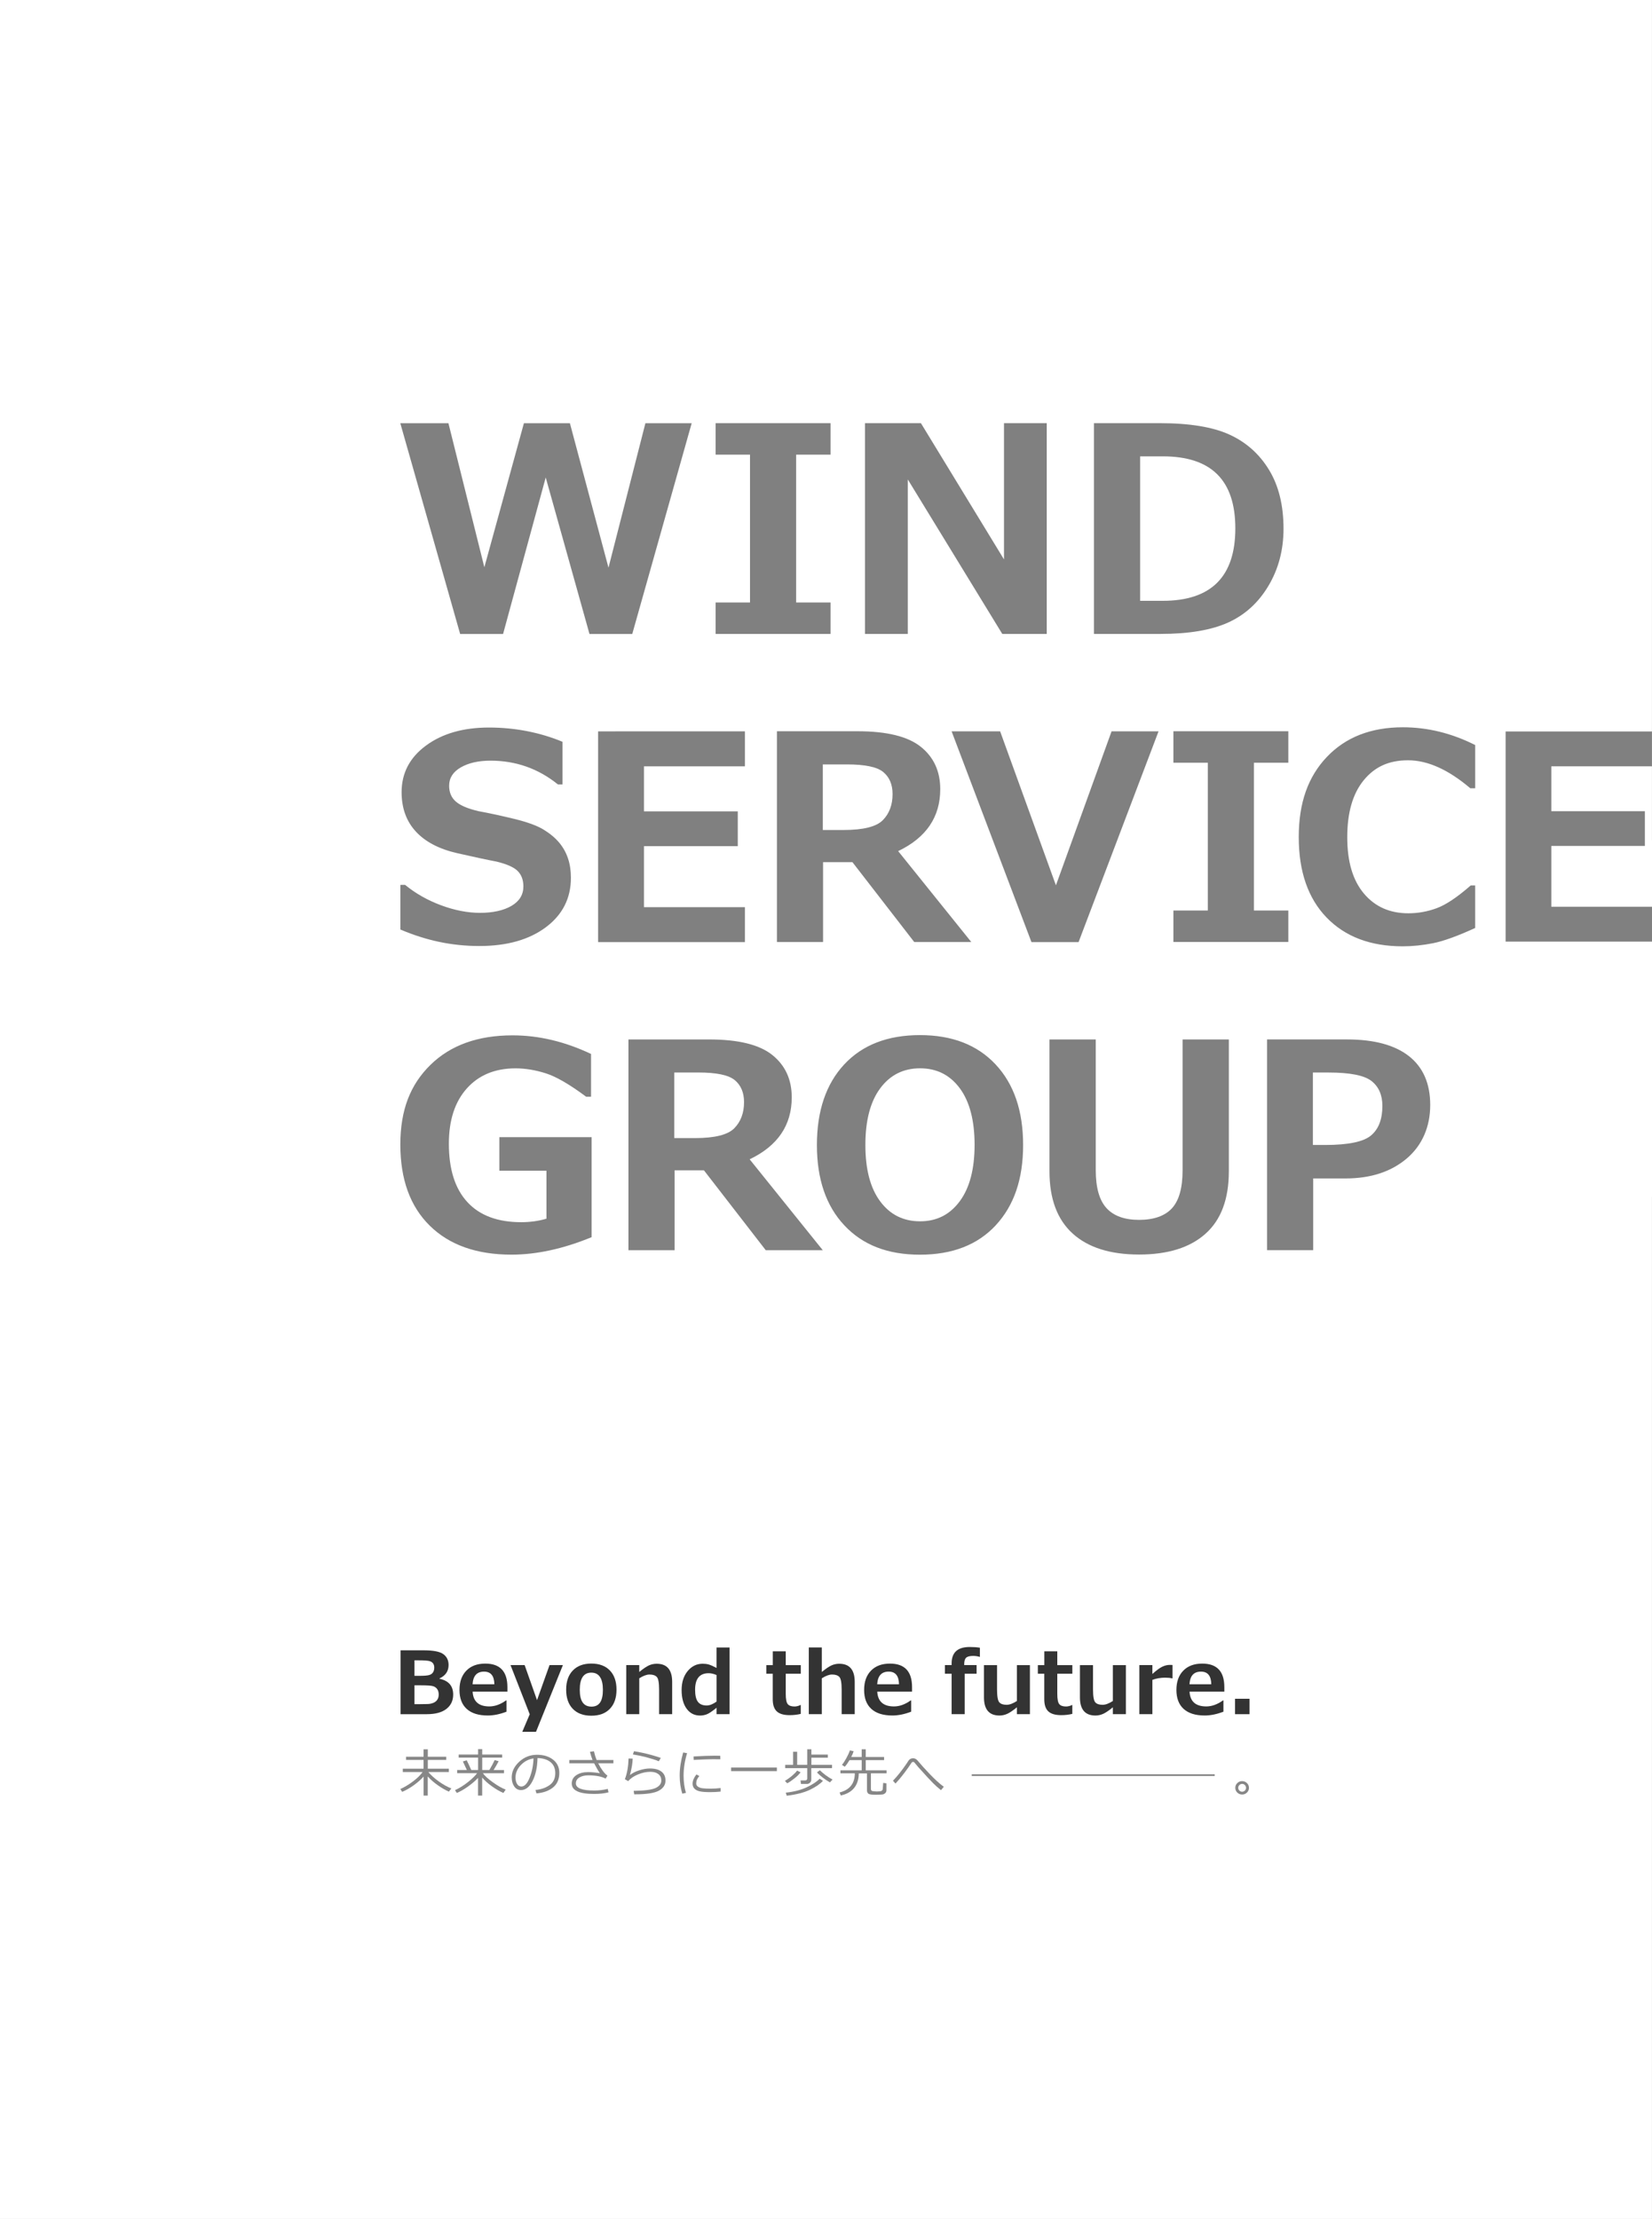 <?xml version="1.0" encoding="UTF-8"?>
<svg xmlns="http://www.w3.org/2000/svg" id="_レイヤー_2" data-name="レイヤー 2" viewBox="0 0 750.02 1007.1">
  <rect x="0" y="0" width="750.02" height="1007.1" fill="#808080" stroke="none"/>
  <defs>
    <style>
      .cls-1 {
        fill: #fff;
      }

      .cls-2 {
        fill: #878787;
      }

      .cls-3 {
        fill: #333;
      }
    </style>
  </defs>
  <g id="_イヤー_2" data-name=" イヤー 2">
    <g>
      <g>
        <path class="cls-1" d="M560.85,239.81c0-21.92-10.98-32.69-32.94-32.69h-10.28v65.57h10.28c21.96,0,32.94-10.96,32.94-32.88Z"></path>
        <path class="cls-1" d="M400.85,372.2h0c2.92-2.99,4.38-6.93,4.38-11.8,0-4.32-1.4-7.64-4.19-9.97-2.79-2.33-8.29-3.49-16.5-3.49h-10.98v29.77h9.39c9.01,0,14.98-1.5,17.9-4.51Z"></path>
        <polygon class="cls-1" points="704.32 347.8 704.32 368.18 746.79 368.18 746.79 383.94 704.32 383.94 704.32 411.54 750.02 411.54 750.02 381.37 750 381.37 750 347.8 704.32 347.8"></polygon>
        <path class="cls-1" d="M622.69,490.65h0c-3.28-2.58-9.76-3.87-19.46-3.87h-7.17v32.88h5.59c10.49,0,17.45-1.45,20.85-4.35,3.41-2.9,5.11-7.35,5.11-13.36,0-4.95-1.64-8.72-4.92-11.3Z"></path>
        <path class="cls-1" d="M0,0v1007.1h750v-463.73h.02v-116h-66.46v-95.38h66.44V0H0ZM584.91,413.26v14.28h-52.18v-14.28h15.62v-67.09h-15.62v-14.28h52.18v14.28h-15.62v67.09h15.62ZM496.66,192.06h29.9c13.54,0,24.1,1.74,31.67,5.21,7.57,3.47,13.55,8.8,17.93,16h0c4.38,7.18,6.57,16.09,6.57,26.71,0,9.61-2.28,18.23-6.82,25.87-4.55,7.64-10.63,13.19-18.25,16.66-7.62,3.47-17.9,5.21-30.85,5.21h-30.15v-95.66ZM392.72,192.07h25.39l37.71,61.83v-61.83h19.42v95.66h-20.19l-42.91-70.14v70.14h-19.42v-95.66ZM418.08,338.97h.01c5.86,4.72,8.79,11.12,8.79,19.2,0,12.65-6.37,22.03-19.11,28.12l33.2,41.26h-25.9l-28.06-36.25h-13.33v36.25h-20.95v-95.66h36.63c13.29,0,22.86,2.36,28.72,7.08ZM324.89,273.44h15.62v-67.09h-15.62v-14.28h52.18v14.28h-15.62v67.09h15.62v14.28h-52.18v-14.28ZM203.58,192.08h.01l16.31,65.38,17.96-65.38h20.88l17.52,65.57,16.76-65.57h21.01l-26.98,95.66h-19.42l-19.87-71.03-19.36,71.03h-19.49l-27.17-95.66h21.84ZM235.05,395.34c-1.71-1.73-4.96-3.17-9.74-4.32-3.43-.63-9.28-1.88-17.55-3.75-8.27-1.86-14.58-5.13-18.92-9.81-4.34-4.68-6.51-10.65-6.51-17.93,0-8.67,3.7-15.73,11.11-21.17,7.4-5.44,16.93-8.16,28.56-8.16s22.98,2.16,33.39,6.47v19.36h-2.09c-8.89-7.19-19.09-10.79-30.6-10.79-5.46,0-9.96,1.02-13.49,3.05-3.53,2.03-5.3,4.8-5.3,8.32,0,3.01,1,5.4,3.02,7.17,2.01,1.78,5.45,3.24,10.31,4.38,4.87.89,10.29,2.06,16.28,3.52,5.99,1.46,10.45,3.1,13.39,4.92s5.29,3.8,7.05,5.94,3.07,4.52,3.94,7.14c.87,2.62,1.3,5.52,1.3,8.7,0,9.31-3.8,16.8-11.39,22.47-7.6,5.67-17.66,8.51-30.18,8.51s-24.14-2.5-35.86-7.49v-20.25h0s2.14-.01,2.14-.01c4.74,3.89,10.19,6.98,16.35,9.27,6.16,2.29,12.07,3.43,17.74,3.43s10.62-1.06,14.22-3.17c3.6-2.12,5.4-5.06,5.4-8.82,0-2.92-.86-5.25-2.57-6.98ZM268.6,561.51h0s-.01,0-.01,0c-12.86,5.29-24.99,7.93-36.37,7.93-15.83,0-28.19-4.38-37.1-13.14-8.91-8.76-13.36-21.03-13.36-36.82s4.56-27.25,13.68-36.18,21.55-13.39,37.29-13.39c11.85,0,23.72,2.82,35.61,8.44v19.42h-2.22c-7.49-5.59-13.61-9.13-18.34-10.63-4.74-1.5-9.31-2.25-13.71-2.25-9.31,0-16.68,3.04-22.12,9.11-5.44,6.07-8.16,14.44-8.16,25.1,0,11.6,2.8,20.43,8.41,26.5,5.61,6.07,13.74,9.11,24.41,9.11,4.1,0,7.93-.53,11.49-1.59v-21.77h-21.39v-15.23h41.89v45.39ZM271.55,331.94h0s66.65-.01,66.65-.01v15.87h-45.83v20.44h42.59v15.81h-42.59v27.68h45.83v15.87h-66.65v-95.66ZM347.66,567.43l-28.06-36.25h-13.33v36.25h-20.95v-95.66h36.63c13.29,0,22.86,2.36,28.72,7.08,5.86,4.72,8.79,11.12,8.79,19.2,0,12.65-6.37,22.03-19.11,28.12l33.2,41.26h-25.89ZM452.1,556.1c-8.27,8.91-19.75,13.36-34.44,13.36s-25.99-4.43-34.31-13.3c-8.32-8.86-12.47-21.02-12.47-36.47s4.14-27.73,12.41-36.59c8.27-8.87,19.73-13.3,34.37-13.3s26.06,4.44,34.37,13.33,12.47,21.07,12.47,36.56-4.14,27.5-12.41,36.4h0s.01.01.01.01ZM432.04,331.93h22.03l25.33,69.89,25.26-69.89h21.33l-36.31,95.66h-21.39s-36.25-95.66-36.25-95.66ZM557.91,531.64h-.01v-.02c0,12.57-3.52,22.01-10.57,28.31-7.04,6.31-17.11,9.46-30.18,9.46s-23.18-3.18-30.18-9.55-10.5-15.77-10.5-28.21v-59.86h21.01v59.29c0,7.96,1.63,13.71,4.89,17.27,3.26,3.55,8.19,5.33,14.79,5.33s11.75-1.77,14.95-5.3,4.79-9.26,4.79-17.17v-59.41h21.01v59.86ZM638.67,525.81h0s-.01,0-.01,0c-7.11,6.03-16.38,9.05-27.8,9.05h-14.66v32.56h-20.95v-95.66h36.18c12.4,0,21.81,2.53,28.25,7.59,6.43,5.06,9.65,12.45,9.65,22.18s-3.55,18.25-10.66,24.28ZM669.75,357.76h0s-2.22.01-2.22.01c-9.95-8.46-19.36-12.7-28.25-12.7s-15.23,3.04-20.19,9.11c-4.95,6.07-7.43,14.67-7.43,25.8s2.52,19.56,7.55,25.55c5.04,5.99,11.76,8.98,20.19,8.98,4.4,0,8.7-.77,12.89-2.32,4.19-1.54,9.33-4.98,15.42-10.31h2.03v19.3c-8.04,3.68-14.43,5.99-19.17,6.92s-9.31,1.4-13.71,1.4c-14.64,0-26.17-4.36-34.59-13.08-8.42-8.72-12.63-20.88-12.63-36.5s4.26-27.45,12.79-36.4c8.53-8.95,20.03-13.43,34.5-13.43,11.21,0,22.15,2.69,32.82,8.06v19.61Z"></path>
        <rect class="cls-1" x="750" y="331.98" width=".02" height="15.82"></rect>
        <path class="cls-1" d="M417.71,484.87c-7.58,0-13.61,3.03-18.09,9.08-4.49,6.05-6.73,14.62-6.73,25.71s2.24,19.58,6.73,25.61c4.48,6.03,10.52,9.04,18.09,9.04s13.54-3.04,18.03-9.11c4.49-6.07,6.73-14.61,6.73-25.61s-2.23-19.59-6.7-25.64c-4.47-6.05-10.48-9.08-18.06-9.08Z"></path>
        <path class="cls-1" d="M333.61,490.25h0c-2.79-2.32-8.29-3.48-16.5-3.48h-10.98v29.77h9.39c9.01,0,14.98-1.5,17.9-4.51,2.92-3,4.38-6.94,4.38-11.81,0-4.32-1.4-7.64-4.19-9.97Z"></path>
      </g>
      <g>
        <rect class="cls-2" x="441.17" y="805.27" width="110.32" height=".79"></rect>
        <g>
          <path class="cls-3" d="M181.86,778.01v-28.99h10.43c4.41,0,7.41.58,8.99,1.74s2.38,2.8,2.38,4.92c0,2.8-1.37,4.83-4.12,6.1v.15c4.14.87,6.21,3.26,6.21,7.18,0,2.73-1.02,4.9-3.07,6.5s-5.01,2.4-8.9,2.4h-11.92ZM188.17,753.58v7.02h2.39c1.96,0,3.35-.11,4.17-.32.82-.21,1.43-.62,1.83-1.21.4-.6.6-1.34.6-2.24,0-.72-.18-1.33-.53-1.85-.35-.51-.93-.88-1.72-1.09-.8-.21-2.4-.32-4.81-.32h-1.93ZM188.17,764.92v8.54h1.98c1.76,0,3.11-.02,4.06-.06s1.81-.22,2.59-.56c.78-.33,1.37-.81,1.77-1.44.4-.63.61-1.39.61-2.29,0-.97-.21-1.78-.63-2.41-.42-.63-1.02-1.08-1.81-1.37-.79-.28-2.63-.42-5.53-.42h-3.04Z"></path>
          <path class="cls-3" d="M230.36,767.79h-15.79c.26,4.46,2.79,6.7,7.6,6.7,2.51,0,5.04-.91,7.58-2.73h.21v5.12c-3.01,1.15-5.85,1.73-8.5,1.73-4.18,0-7.37-.99-9.56-2.98s-3.29-4.85-3.29-8.6,1.04-6.65,3.12-8.78,4.94-3.2,8.6-3.2c6.69,0,10.04,3.56,10.04,10.68v2.06h-.01ZM224.44,764.44c-.05-3.83-1.61-5.75-4.67-5.75-3.26,0-5,1.92-5.21,5.75h9.88Z"></path>
          <path class="cls-3" d="M255.56,755.73l-12.22,30.3h-6.23l3.39-7.98-8.72-22.32h6.41l5.62,15.91,5.68-15.91h6.07Z"></path>
          <path class="cls-3" d="M268.47,778.7c-3.62,0-6.43-1.04-8.43-3.13-2-2.08-3-4.98-3-8.69s1.01-6.62,3.03-8.71,4.82-3.14,8.4-3.14,6.41,1.05,8.42,3.14,3.01,5,3.01,8.71-1,6.6-3.01,8.69-4.81,3.13-8.42,3.13ZM268.47,759.15c-3.5,0-5.25,2.6-5.25,7.79s1.78,7.64,5.33,7.64,5.17-2.54,5.17-7.64-1.75-7.79-5.25-7.79Z"></path>
          <path class="cls-3" d="M305.18,778.01h-5.94v-11.1c0-3.1-.34-5.03-1.03-5.78s-1.8-1.12-3.34-1.12c-1.28,0-2.83.57-4.64,1.71v16.29h-5.91v-22.28h5.91v3.12c1.85-1.51,3.33-2.51,4.43-3s2.27-.73,3.47-.73c4.69,0,7.04,2.75,7.04,8.25v14.64h.01Z"></path>
          <path class="cls-3" d="M331.23,778.01h-5.91v-2.92c-1.92,1.56-3.37,2.55-4.35,2.94s-2.02.6-3.14.6c-2.55,0-4.59-1.04-6.1-3.11s-2.27-4.89-2.27-8.46.92-6.42,2.75-8.63,4.11-3.32,6.83-3.32c.97,0,1.87.11,2.67.33s2.01.74,3.6,1.58v-9.29h5.91v30.28h.01ZM325.32,772.3v-12.06c-1.28-.55-2.48-.83-3.58-.83-4.1,0-6.16,2.5-6.16,7.5,0,2.53.42,4.35,1.27,5.47.85,1.12,2.17,1.68,3.98,1.68,1.36,0,2.85-.59,4.48-1.77h0Z"></path>
          <path class="cls-3" d="M363.57,777.87c-1.58.38-3.26.58-5.06.58-2.66,0-4.6-.57-5.83-1.7-1.23-1.14-1.85-2.97-1.85-5.51v-11.6h-2.92v-3.91h2.94v-6.25h5.89v6.25h6.83v3.91h-6.83v9.18c0,2.36.3,3.9.9,4.62s1.62,1.08,3.04,1.08c.91,0,1.81-.22,2.71-.67h.17v4.02h0Z"></path>
          <path class="cls-3" d="M388.06,778.01h-5.94v-11.1c0-3.1-.34-5.03-1.03-5.78s-1.8-1.12-3.34-1.12c-1.28,0-2.83.57-4.64,1.71v16.29h-5.91v-30.28h5.91v11.12c1.85-1.51,3.32-2.51,4.43-3s2.27-.73,3.47-.73c4.7,0,7.04,2.75,7.04,8.25v14.64h.01Z"></path>
          <path class="cls-3" d="M414.07,767.79h-15.79c.26,4.46,2.79,6.7,7.6,6.7,2.51,0,5.04-.91,7.58-2.73h.21v5.12c-3.01,1.15-5.85,1.73-8.5,1.73-4.18,0-7.37-.99-9.56-2.98s-3.29-4.85-3.29-8.6,1.04-6.65,3.12-8.78,4.94-3.2,8.6-3.2c6.7,0,10.04,3.56,10.04,10.68v2.06h0ZM408.15,764.44c-.05-3.83-1.61-5.75-4.68-5.75-3.26,0-5,1.92-5.21,5.75h9.89,0Z"></path>
          <path class="cls-3" d="M444.87,751.98h-.15c-1-.28-1.95-.42-2.85-.42-1.57,0-2.64.27-3.23.82s-.88,1.53-.88,2.95v.4h5.62v3.91h-5.41v18.37h-5.93v-18.37h-3.04v-3.91h3.04v-.77c0-4.96,2.73-7.45,8.2-7.45,1.81,0,3.35.11,4.64.33v4.14h-.01Z"></path>
          <path class="cls-3" d="M467.59,778.01h-5.91v-3.12c-1.8,1.46-3.26,2.45-4.39,2.96s-2.3.77-3.52.77c-4.69,0-7.04-2.75-7.04-8.25v-14.64h5.94v11.1c0,3.1.34,5.03,1.02,5.79s1.79,1.13,3.33,1.13c1.32,0,2.87-.58,4.66-1.73v-16.29h5.91v22.28h0Z"></path>
          <path class="cls-3" d="M486.85,777.87c-1.58.38-3.26.58-5.06.58-2.65,0-4.6-.57-5.83-1.7-1.23-1.14-1.85-2.97-1.85-5.51v-11.6h-2.92v-3.91h2.94v-6.25h5.89v6.25h6.83v3.91h-6.83v9.18c0,2.36.3,3.9.9,4.62s1.62,1.08,3.04,1.08c.91,0,1.82-.22,2.71-.67h.17v4.02h0Z"></path>
          <path class="cls-3" d="M511.16,778.01h-5.91v-3.12c-1.8,1.46-3.26,2.45-4.39,2.96s-2.3.77-3.52.77c-4.69,0-7.04-2.75-7.04-8.25v-14.64h5.94v11.1c0,3.1.34,5.03,1.02,5.79s1.79,1.13,3.33,1.13c1.32,0,2.87-.58,4.66-1.73v-16.29h5.91v22.28h0Z"></path>
          <path class="cls-3" d="M532.34,761.75h-.19c-.79-.21-1.86-.31-3.19-.31-2.09,0-4.01.33-5.77,1v15.56h-5.91v-22.28h5.91v4.04c1.81-1.63,3.3-2.72,4.46-3.28,1.17-.56,2.31-.84,3.44-.84.29,0,.71.01,1.25.04v6.06h0Z"></path>
          <path class="cls-3" d="M555.85,767.79h-15.79c.26,4.46,2.79,6.7,7.6,6.7,2.51,0,5.04-.91,7.58-2.73h.21v5.12c-3.01,1.15-5.85,1.73-8.5,1.73-4.18,0-7.37-.99-9.56-2.98s-3.29-4.85-3.29-8.6,1.04-6.65,3.12-8.78,4.94-3.2,8.6-3.2c6.7,0,10.04,3.56,10.04,10.68v2.06h-.01ZM549.93,764.44c-.05-3.83-1.61-5.75-4.68-5.75-3.26,0-5,1.92-5.21,5.75h9.89Z"></path>
          <path class="cls-3" d="M567.28,778.01h-6.56v-7h6.56v7Z"></path>
        </g>
        <g>
          <path class="cls-2" d="M182.58,813.25l-.82-1.27c1.93-.87,3.86-2.03,5.79-3.49s3.37-2.87,4.31-4.23h-8.99v-1.51h9.43v-3.98h-7.95v-1.44h7.95v-3.36h1.93v3.36h8.37v1.44h-8.37v3.98h9.55v1.51h-9.32c1.2,1.45,2.81,2.89,4.82,4.32,2.01,1.43,3.89,2.47,5.64,3.12l-1.12,1.47c-1.64-.72-3.36-1.73-5.17-3.01-1.81-1.29-3.28-2.59-4.43-3.9v8.7h-1.88v-8.63c-1.19,1.31-2.65,2.6-4.39,3.87s-3.52,2.29-5.36,3.07v-.02h0Z"></path>
          <path class="cls-2" d="M207.4,813.76l-.82-1.27c2.04-.94,4.01-2.17,5.92-3.7s3.27-2.86,4.1-4h-9.05v-1.44h4.41c-.83-1.85-1.44-3.15-1.81-3.89l1.74-.52c.48.92,1.17,2.39,2.07,4.41h3.09v-5.62h-8.81v-1.4h8.81v-2.44h1.88v2.44h9.04v1.4h-9.04v5.62h3.23c1.07-1.78,1.87-3.28,2.41-4.51l1.82.51c-.62,1.21-1.38,2.54-2.3,4.01h4.73v1.44h-9.58c.78,1.15,2.29,2.52,4.52,4.12s4.17,2.7,5.81,3.31l-1.02,1.54c-1.74-.75-3.54-1.8-5.4-3.16s-3.27-2.64-4.24-3.86v8.21h-1.88v-8.03c-1.23,1.31-2.73,2.6-4.5,3.87s-3.48,2.26-5.15,2.97h.02,0Z"></path>
          <path class="cls-2" d="M243.56,813.96l-.45-1.56c2.48-.22,4.6-.94,6.35-2.16s2.64-3.03,2.64-5.45c0-2.15-.71-3.82-2.13-5s-3.4-1.8-5.94-1.87c-.08,4.14-.83,7.6-2.23,10.37s-3.16,4.16-5.26,4.16c-1.31,0-2.34-.56-3.09-1.67s-1.13-2.47-1.13-4.07c0-2.64,1.14-5.01,3.42-7.12s4.98-3.16,8.09-3.16c2.93,0,5.35.73,7.25,2.2,1.9,1.47,2.85,3.47,2.85,6.01,0,2.89-.96,5.11-2.87,6.64s-4.42,2.42-7.5,2.68h0ZM242.22,798.08c-2.23.34-4.15,1.35-5.76,3.03s-2.41,3.58-2.41,5.7c0,1.12.23,2.08.7,2.86s1.12,1.17,1.96,1.17c1.44,0,2.69-1.35,3.76-4.03s1.65-5.6,1.74-8.72h0Z"></path>
          <path class="cls-2" d="M276.27,813.48c-1.8.48-3.98.73-6.54.73-6.76,0-10.15-1.57-10.15-4.72,0-1.63.7-2.9,2.1-3.82s3.17-1.37,5.3-1.37c1.76,0,3.55.17,5.37.5-.71-1-1.58-2.5-2.61-4.49h-11.27v-1.51h10.55c-.47-1.15-.86-2.39-1.17-3.71l1.8-.26c.34,1.5.75,2.82,1.22,3.97h7.62v1.51h-6.9c1.43,2.76,2.83,4.62,4.2,5.59l-.84,1.36c-1.83-.99-4.46-1.49-7.87-1.49-1.6,0-2.94.32-4.02.96s-1.62,1.54-1.62,2.69c0,2.15,2.78,3.23,8.35,3.23,2.12,0,4.16-.24,6.13-.73l.35,1.56h0Z"></path>
          <path class="cls-2" d="M287.93,814.38l-.24-1.58c4.94-.06,8.27-.49,9.98-1.3s2.57-1.93,2.57-3.37c0-1.27-.45-2.25-1.35-2.94s-2.1-1.03-3.62-1.03c-1.82,0-3.69.4-5.63,1.2s-3.41,1.81-4.43,3.04l-1.51-.88c1-2.57,1.56-5.7,1.67-9.39l1.87.05c-.05,2.08-.47,4.57-1.25,7.47,1.05-.87,2.45-1.59,4.2-2.15,1.74-.57,3.37-.85,4.88-.85,2.23,0,3.97.47,5.21,1.41s1.86,2.3,1.86,4.07c0,1.97-1.01,3.5-3.03,4.6s-5.58,1.65-10.67,1.65h-.51ZM300,797.87l-.9,1.51c-.56-.26-1.41-.57-2.53-.92s-2.31-.69-3.54-1.02c-1.24-.33-3.13-.71-5.7-1.16l.52-1.47c2.8.47,5.32,1.01,7.55,1.63s3.77,1.09,4.61,1.42h0Z"></path>
          <path class="cls-2" d="M311.42,813.71l-1.65.38c-.79-2.53-1.19-5.28-1.19-8.24,0-3.23.53-6.72,1.58-10.46l1.78.31c-1.06,3.5-1.59,6.91-1.59,10.24,0,2.73.36,5.32,1.07,7.77ZM327.19,813.14c-1.61.17-3.18.25-4.72.25-2.14,0-3.74-.12-4.8-.37s-1.86-.66-2.41-1.24-.82-1.32-.82-2.23c0-1.32.58-2.72,1.73-4.19l1.34.72c-.95,1.04-1.42,2.16-1.42,3.37,0,.6.26,1.09.77,1.45s1.2.61,2.05.73,2.08.18,3.65.18,3.14-.09,4.62-.28v1.6h.01ZM327.05,798.47c-1.22-.02-2.38-.03-3.46-.03-1.59,0-4.47.11-8.65.32,0-.35-.02-.87-.07-1.56,3.96-.23,7.18-.35,9.66-.35,1.23,0,2.05.01,2.46.04v.1c0,.35.02.85.06,1.48h0Z"></path>
          <path class="cls-2" d="M331.93,803.86v-1.64h20.78v1.64h-20.78Z"></path>
          <path class="cls-2" d="M357.4,809.37l-1.04-1.09c1.26-.75,2.43-1.6,3.49-2.54,1.07-.94,1.74-1.65,2.03-2.14l1.59.8c-.64.87-1.6,1.81-2.87,2.82s-2.34,1.73-3.2,2.14h0ZM366.28,809.67h-2.63l-.2-1.59h2.1c.25,0,.47-.07.66-.22s.28-.33.28-.55v-4.81h-10v-1.5h3.59v-5.93h1.84v5.93h4.57v-7.06h1.88v2.41h7.46v1.42h-7.46v3.23h9.38v1.5h-9.43v5.28c0,.54-.21.99-.62,1.36s-.89.55-1.42.55v-.02h0ZM357.18,815.03l-.43-1.4c3.79-.42,7-1.25,9.6-2.49s4.53-2.52,5.77-3.84l1.5.95c-1.23,1.39-3.17,2.74-5.83,4.03s-6.19,2.21-10.62,2.74h0ZM376.81,808.96c-.98-.54-2.07-1.25-3.24-2.15s-2.07-1.69-2.67-2.4l1.33-.95c.67.69,1.56,1.45,2.68,2.28s2.15,1.47,3.08,1.92l-1.18,1.29h0Z"></path>
          <path class="cls-2" d="M381.71,814.89l-.53-1.35c2.3-.59,4.03-1.61,5.18-3.06s1.73-3.31,1.73-5.58v-.05h-6.53v-1.35h9.66v-4.63h-5.54c-.74,1.24-1.45,2.24-2.15,2.99l-1.28-.84c.61-.73,1.28-1.75,2.01-3.07s1.26-2.49,1.59-3.51l1.71.38c-.23.76-.6,1.64-1.1,2.63h4.76v-3.5h1.84v3.5h8.32v1.42h-8.32v4.63h9.45v1.35h-7.11v7.1c0,.28.08.51.23.71s.57.32,1.24.36c.67.05,1.1.07,1.29.07.34,0,.81-.03,1.42-.09.33-.03.59-.12.79-.28s.33-.38.39-.66c.02-.06.08-1.02.21-2.86l1.48.2v3.14c0,.26-.05.5-.14.72s-.22.41-.39.57-.34.28-.52.38-.38.16-.59.21-.75.09-1.62.12-1.41.05-1.63.05c-1.82,0-2.93-.17-3.34-.52s-.61-.85-.61-1.49v-7.7h-3.72c-.02,2.66-.7,4.85-2.06,6.56s-3.4,2.87-6.11,3.47v-.02h-.01Z"></path>
          <path class="cls-2" d="M428.49,810.96l-1.28,1.54c-1.28-1.02-2.51-2.11-3.69-3.3s-3.41-3.59-6.67-7.22l-1.75-2.09c-.14-.15-.32-.23-.53-.23-.28,0-.5.11-.68.33-.92,1.42-2.04,3-3.35,4.74s-2.64,3.32-3.98,4.76l-1.15-1.28c2.03-2.1,4.07-4.67,6.13-7.7.48-.78.83-1.31,1.05-1.59s.49-.49.82-.66.71-.25,1.13-.25c.76,0,1.44.34,2.03,1.02,1.49,1.79,3.36,3.86,5.6,6.21s4.35,4.26,6.34,5.73h-.02Z"></path>
          <path class="cls-2" d="M560.82,811.43c0-.84.3-1.55.91-2.15s1.34-.89,2.2-.89,1.6.3,2.2.89.91,1.31.91,2.15-.3,1.55-.91,2.15-1.34.89-2.2.89-1.6-.3-2.2-.89-.91-1.31-.91-2.15ZM562.17,811.43c0,.48.17.9.52,1.25s.76.52,1.25.52.9-.17,1.25-.52.52-.76.52-1.25-.17-.9-.52-1.25-.76-.52-1.25-.52-.9.17-1.25.52-.52.76-.52,1.25Z"></path>
        </g>
      </g>
    </g>
  </g>
</svg>
